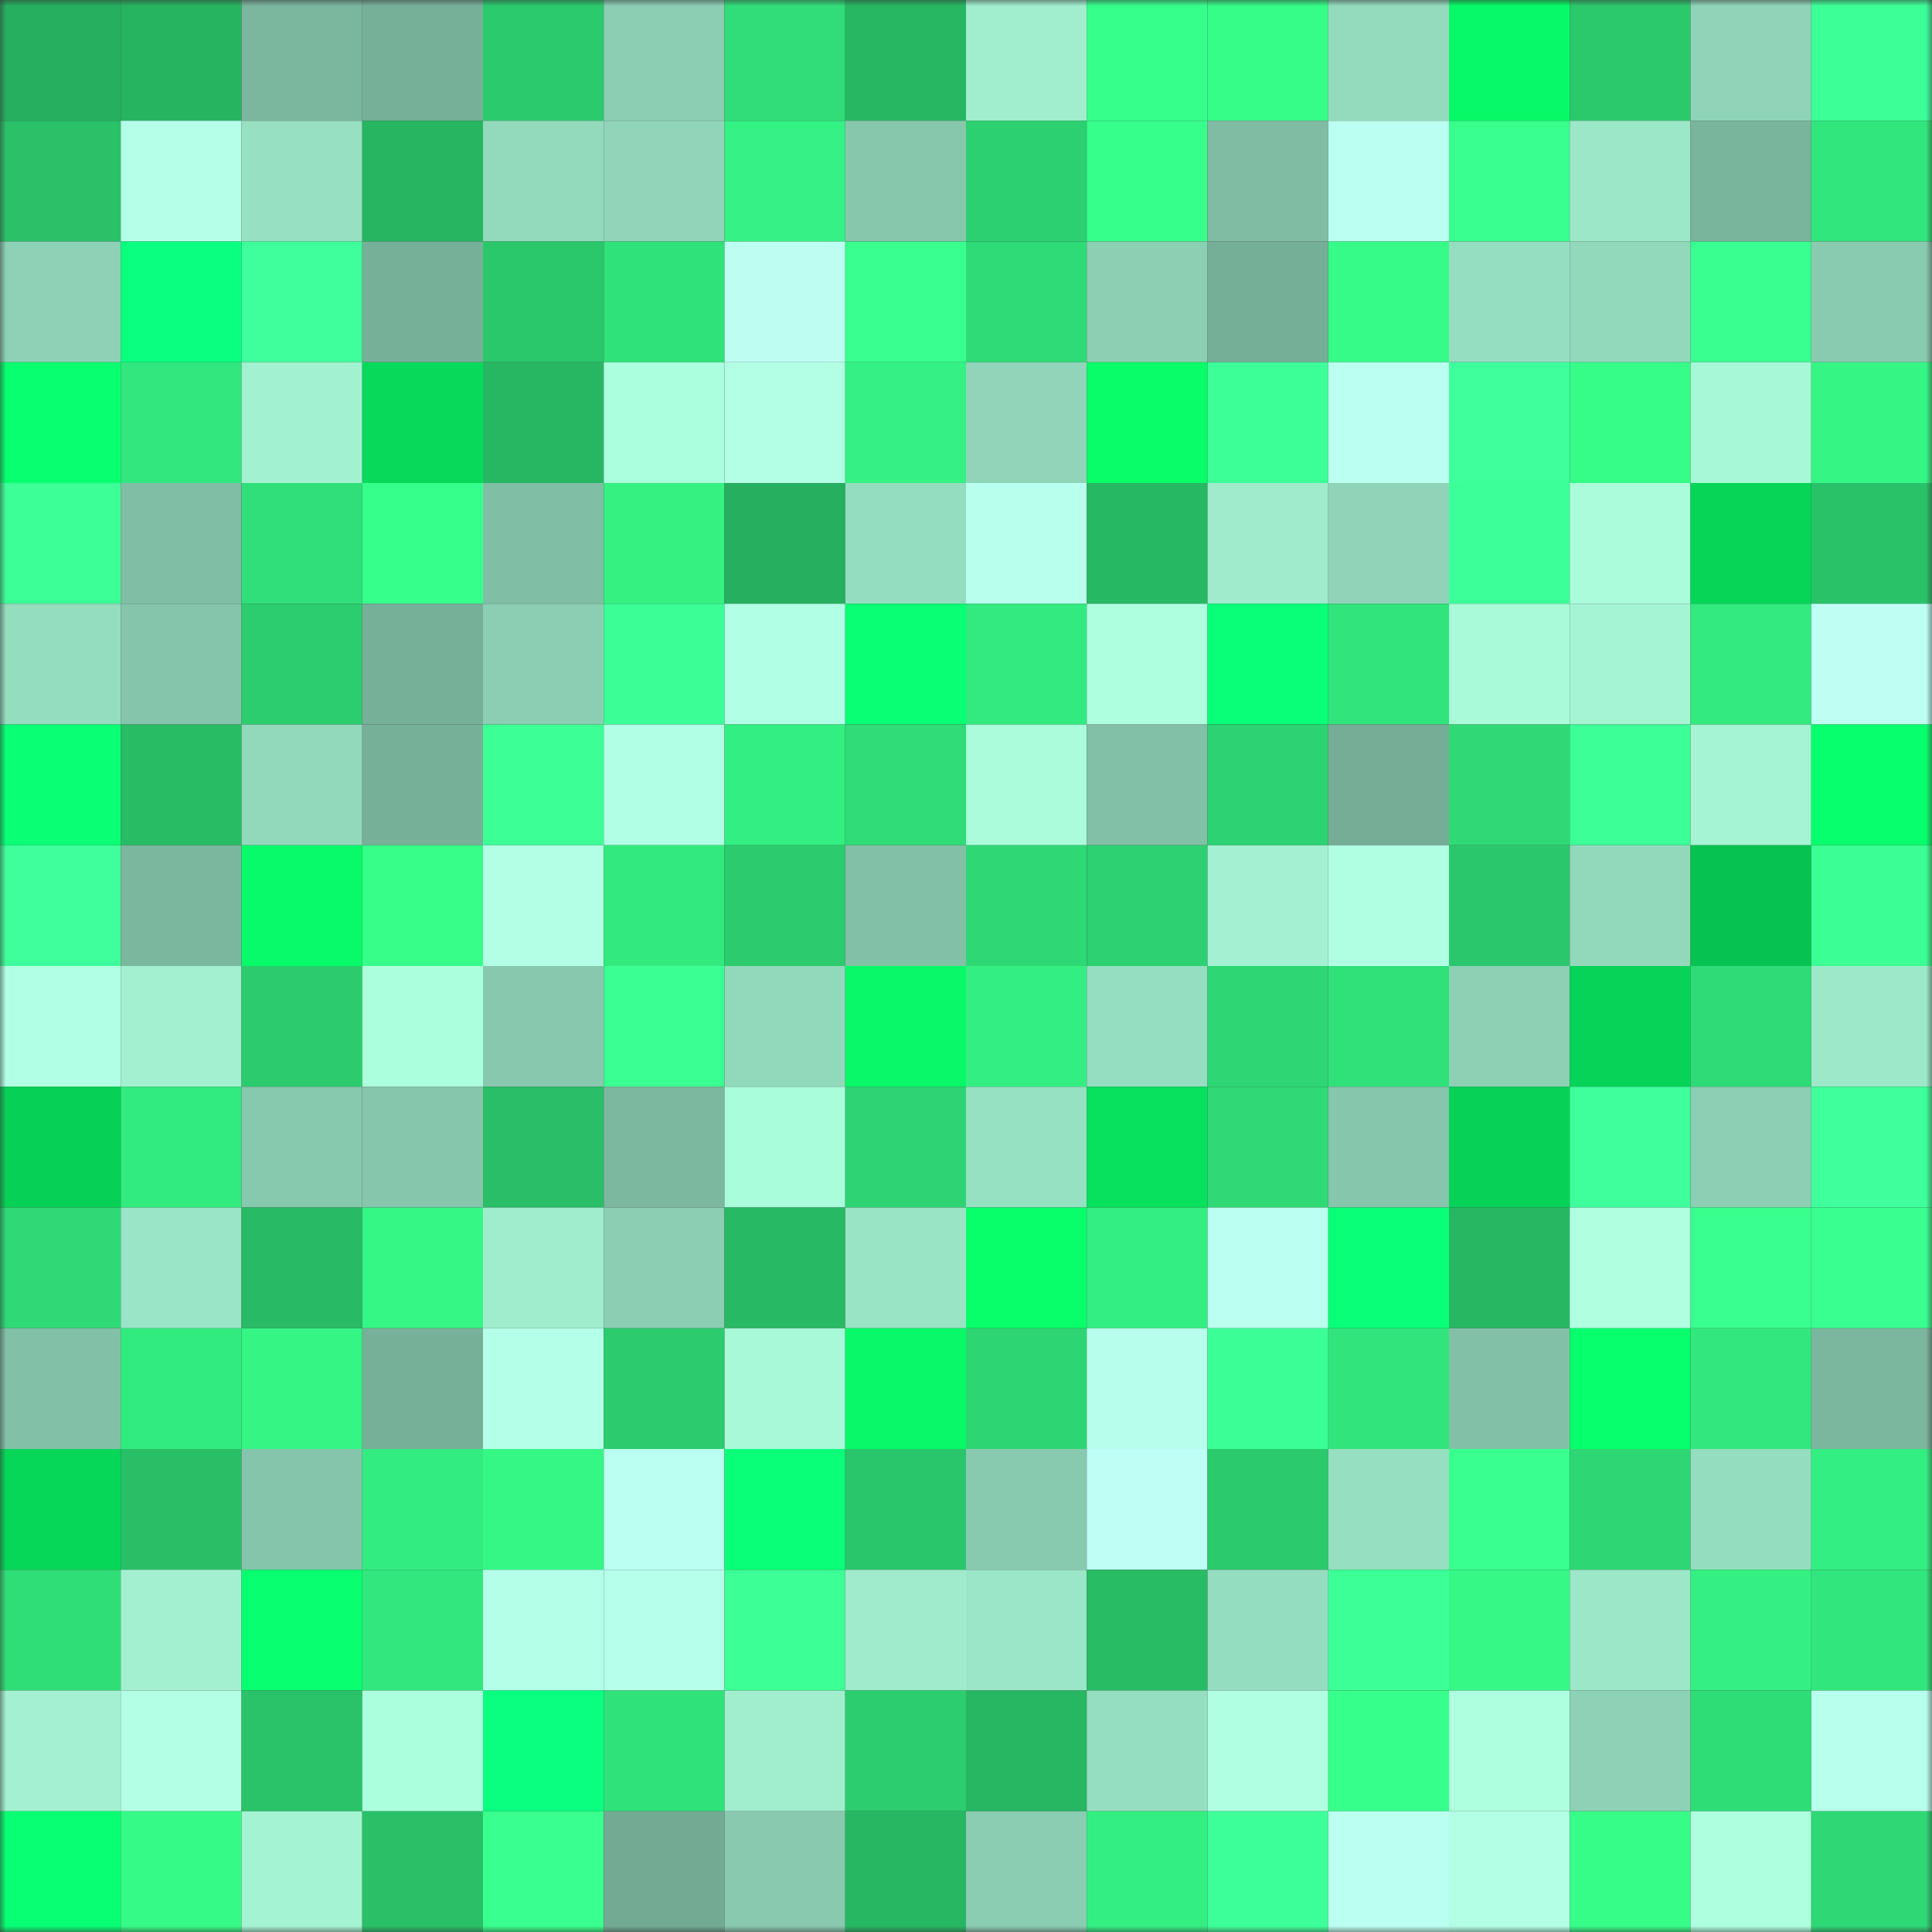 <svg viewBox="0 0 160 160" fill="none" role="img" xmlns="http://www.w3.org/2000/svg" width="240" height="240" name="lens%2Cmama999.lens"><rect x="0" y="0" width="160" height="160" fill="#333333" stroke="none"/><mask id="1654691849" mask-type="alpha" maskUnits="userSpaceOnUse" x="0" y="0" width="160" height="160"><rect width="160" height="160" fill="#FFFFFF"></rect></mask><g mask="url(#1654691849)"><rect x="0" y="0" width="10" height="10" fill="#26af5f"></rect><rect x="10" y="0" width="10" height="10" fill="#27b461"></rect><rect x="20" y="0" width="10" height="10" fill="#7bb69e"></rect><rect x="30" y="0" width="10" height="10" fill="#77b099"></rect><rect x="40" y="0" width="10" height="10" fill="#2bca6d"></rect><rect x="50" y="0" width="10" height="10" fill="#8bceb3"></rect><rect x="60" y="0" width="10" height="10" fill="#30dd78"></rect><rect x="70" y="0" width="10" height="10" fill="#27b763"></rect><rect x="80" y="0" width="10" height="10" fill="#a0eece"></rect><rect x="90" y="0" width="10" height="10" fill="#37ff8b"></rect><rect x="100" y="0" width="10" height="10" fill="#36fc88"></rect><rect x="110" y="0" width="10" height="10" fill="#94dbbe"></rect><rect x="120" y="0" width="10" height="10" fill="#08f967"></rect><rect x="130" y="0" width="10" height="10" fill="#2bc86c"></rect><rect x="140" y="0" width="10" height="10" fill="#8fd4b8"></rect><rect x="150" y="0" width="10" height="10" fill="#3cff98"></rect><rect x="0" y="10" width="10" height="10" fill="#2ac169"></rect><rect x="10" y="10" width="10" height="10" fill="#b5ffe9"></rect><rect x="20" y="10" width="10" height="10" fill="#97e0c2"></rect><rect x="30" y="10" width="10" height="10" fill="#27b562"></rect><rect x="40" y="10" width="10" height="10" fill="#93dabd"></rect><rect x="50" y="10" width="10" height="10" fill="#90d5b9"></rect><rect x="60" y="10" width="10" height="10" fill="#34f283"></rect><rect x="70" y="10" width="10" height="10" fill="#87c8ad"></rect><rect x="80" y="10" width="10" height="10" fill="#2dd070"></rect><rect x="90" y="10" width="10" height="10" fill="#37ff8b"></rect><rect x="100" y="10" width="10" height="10" fill="#7fbca3"></rect><rect x="110" y="10" width="10" height="10" fill="#bafff0"></rect><rect x="120" y="10" width="10" height="10" fill="#38ff8d"></rect><rect x="130" y="10" width="10" height="10" fill="#9ce7c8"></rect><rect x="140" y="10" width="10" height="10" fill="#79b49c"></rect><rect x="150" y="10" width="10" height="10" fill="#31e67d"></rect><rect x="0" y="20" width="10" height="10" fill="#8dd1b6"></rect><rect x="10" y="20" width="10" height="10" fill="#0aff7f"></rect><rect x="20" y="20" width="10" height="10" fill="#3eff9c"></rect><rect x="30" y="20" width="10" height="10" fill="#77b099"></rect><rect x="40" y="20" width="10" height="10" fill="#2bc76b"></rect><rect x="50" y="20" width="10" height="10" fill="#30e27a"></rect><rect x="60" y="20" width="10" height="10" fill="#bcfff2"></rect><rect x="70" y="20" width="10" height="10" fill="#39ff8e"></rect><rect x="80" y="20" width="10" height="10" fill="#2fdb76"></rect><rect x="90" y="20" width="10" height="10" fill="#8cd0b4"></rect><rect x="100" y="20" width="10" height="10" fill="#76af98"></rect><rect x="110" y="20" width="10" height="10" fill="#36fb88"></rect><rect x="120" y="20" width="10" height="10" fill="#96dec1"></rect><rect x="130" y="20" width="10" height="10" fill="#92d9bc"></rect><rect x="140" y="20" width="10" height="10" fill="#39ff90"></rect><rect x="150" y="20" width="10" height="10" fill="#89cbb0"></rect><rect x="0" y="30" width="10" height="10" fill="#08ff70"></rect><rect x="10" y="30" width="10" height="10" fill="#32e77d"></rect><rect x="20" y="30" width="10" height="10" fill="#a2f1d1"></rect><rect x="30" y="30" width="10" height="10" fill="#07da5b"></rect><rect x="40" y="30" width="10" height="10" fill="#27b662"></rect><rect x="50" y="30" width="10" height="10" fill="#acffde"></rect><rect x="60" y="30" width="10" height="10" fill="#b2ffe5"></rect><rect x="70" y="30" width="10" height="10" fill="#34f183"></rect><rect x="80" y="30" width="10" height="10" fill="#90d5b9"></rect><rect x="90" y="30" width="10" height="10" fill="#08fd69"></rect><rect x="100" y="30" width="10" height="10" fill="#3cff97"></rect><rect x="110" y="30" width="10" height="10" fill="#bafff0"></rect><rect x="120" y="30" width="10" height="10" fill="#3eff9c"></rect><rect x="130" y="30" width="10" height="10" fill="#36fc88"></rect><rect x="140" y="30" width="10" height="10" fill="#a7f8d7"></rect><rect x="150" y="30" width="10" height="10" fill="#35f585"></rect><rect x="0" y="40" width="10" height="10" fill="#3cff97"></rect><rect x="10" y="40" width="10" height="10" fill="#80bea5"></rect><rect x="20" y="40" width="10" height="10" fill="#30df79"></rect><rect x="30" y="40" width="10" height="10" fill="#37ff8b"></rect><rect x="40" y="40" width="10" height="10" fill="#80bea5"></rect><rect x="50" y="40" width="10" height="10" fill="#34f182"></rect><rect x="60" y="40" width="10" height="10" fill="#26af5f"></rect><rect x="70" y="40" width="10" height="10" fill="#95ddc0"></rect><rect x="80" y="40" width="10" height="10" fill="#b9ffee"></rect><rect x="90" y="40" width="10" height="10" fill="#27b863"></rect><rect x="100" y="40" width="10" height="10" fill="#9febcc"></rect><rect x="110" y="40" width="10" height="10" fill="#8fd4b8"></rect><rect x="120" y="40" width="10" height="10" fill="#3dff9a"></rect><rect x="130" y="40" width="10" height="10" fill="#aafcdb"></rect><rect x="140" y="40" width="10" height="10" fill="#07d558"></rect><rect x="150" y="40" width="10" height="10" fill="#2ac269"></rect><rect x="0" y="50" width="10" height="10" fill="#95ddbf"></rect><rect x="10" y="50" width="10" height="10" fill="#85c5ab"></rect><rect x="20" y="50" width="10" height="10" fill="#2ccd6f"></rect><rect x="30" y="50" width="10" height="10" fill="#77b099"></rect><rect x="40" y="50" width="10" height="10" fill="#8bceb3"></rect><rect x="50" y="50" width="10" height="10" fill="#3bff96"></rect><rect x="60" y="50" width="10" height="10" fill="#b1ffe4"></rect><rect x="70" y="50" width="10" height="10" fill="#09ff74"></rect><rect x="80" y="50" width="10" height="10" fill="#32ea7f"></rect><rect x="90" y="50" width="10" height="10" fill="#aeffdf"></rect><rect x="100" y="50" width="10" height="10" fill="#09ff77"></rect><rect x="110" y="50" width="10" height="10" fill="#31e57c"></rect><rect x="120" y="50" width="10" height="10" fill="#a9fad9"></rect><rect x="130" y="50" width="10" height="10" fill="#a5f5d5"></rect><rect x="140" y="50" width="10" height="10" fill="#32ea7e"></rect><rect x="150" y="50" width="10" height="10" fill="#befff4"></rect><rect x="0" y="60" width="10" height="10" fill="#09ff74"></rect><rect x="10" y="60" width="10" height="10" fill="#28bc65"></rect><rect x="20" y="60" width="10" height="10" fill="#92d9bc"></rect><rect x="30" y="60" width="10" height="10" fill="#77b099"></rect><rect x="40" y="60" width="10" height="10" fill="#3cff96"></rect><rect x="50" y="60" width="10" height="10" fill="#b1ffe4"></rect><rect x="60" y="60" width="10" height="10" fill="#33ee81"></rect><rect x="70" y="60" width="10" height="10" fill="#2fdc77"></rect><rect x="80" y="60" width="10" height="10" fill="#aafcdb"></rect><rect x="90" y="60" width="10" height="10" fill="#82c1a8"></rect><rect x="100" y="60" width="10" height="10" fill="#2dd272"></rect><rect x="110" y="60" width="10" height="10" fill="#75ad96"></rect><rect x="120" y="60" width="10" height="10" fill="#2fda76"></rect><rect x="130" y="60" width="10" height="10" fill="#3cff98"></rect><rect x="140" y="60" width="10" height="10" fill="#a5f4d4"></rect><rect x="150" y="60" width="10" height="10" fill="#08ff6c"></rect><rect x="0" y="70" width="10" height="10" fill="#3eff9b"></rect><rect x="10" y="70" width="10" height="10" fill="#7bb79f"></rect><rect x="20" y="70" width="10" height="10" fill="#08fa68"></rect><rect x="30" y="70" width="10" height="10" fill="#37fe89"></rect><rect x="40" y="70" width="10" height="10" fill="#b2ffe6"></rect><rect x="50" y="70" width="10" height="10" fill="#32e97e"></rect><rect x="60" y="70" width="10" height="10" fill="#2ccb6e"></rect><rect x="70" y="70" width="10" height="10" fill="#82c1a7"></rect><rect x="80" y="70" width="10" height="10" fill="#2ed875"></rect><rect x="90" y="70" width="10" height="10" fill="#2dd171"></rect><rect x="100" y="70" width="10" height="10" fill="#a3f1d2"></rect><rect x="110" y="70" width="10" height="10" fill="#b1ffe3"></rect><rect x="120" y="70" width="10" height="10" fill="#2bc76c"></rect><rect x="130" y="70" width="10" height="10" fill="#92d9bc"></rect><rect x="140" y="70" width="10" height="10" fill="#06c251"></rect><rect x="150" y="70" width="10" height="10" fill="#3bff94"></rect><rect x="0" y="80" width="10" height="10" fill="#b1ffe4"></rect><rect x="10" y="80" width="10" height="10" fill="#a2f0d0"></rect><rect x="20" y="80" width="10" height="10" fill="#2ccc6e"></rect><rect x="30" y="80" width="10" height="10" fill="#acffdd"></rect><rect x="40" y="80" width="10" height="10" fill="#87c8ae"></rect><rect x="50" y="80" width="10" height="10" fill="#3aff92"></rect><rect x="60" y="80" width="10" height="10" fill="#92d9bc"></rect><rect x="70" y="80" width="10" height="10" fill="#08f867"></rect><rect x="80" y="80" width="10" height="10" fill="#33ef81"></rect><rect x="90" y="80" width="10" height="10" fill="#96dec1"></rect><rect x="100" y="80" width="10" height="10" fill="#2ed674"></rect><rect x="110" y="80" width="10" height="10" fill="#30e17a"></rect><rect x="120" y="80" width="10" height="10" fill="#8dd1b5"></rect><rect x="130" y="80" width="10" height="10" fill="#07d358"></rect><rect x="140" y="80" width="10" height="10" fill="#2fdb76"></rect><rect x="150" y="80" width="10" height="10" fill="#9ce8c9"></rect><rect x="0" y="90" width="10" height="10" fill="#07d057"></rect><rect x="10" y="90" width="10" height="10" fill="#32eb7f"></rect><rect x="20" y="90" width="10" height="10" fill="#87c9ae"></rect><rect x="30" y="90" width="10" height="10" fill="#85c6ac"></rect><rect x="40" y="90" width="10" height="10" fill="#29be67"></rect><rect x="50" y="90" width="10" height="10" fill="#7cb8a0"></rect><rect x="60" y="90" width="10" height="10" fill="#aafddb"></rect><rect x="70" y="90" width="10" height="10" fill="#2ed473"></rect><rect x="80" y="90" width="10" height="10" fill="#97e1c3"></rect><rect x="90" y="90" width="10" height="10" fill="#07e15e"></rect><rect x="100" y="90" width="10" height="10" fill="#2fd975"></rect><rect x="110" y="90" width="10" height="10" fill="#85c6ac"></rect><rect x="120" y="90" width="10" height="10" fill="#07d257"></rect><rect x="130" y="90" width="10" height="10" fill="#3eff9c"></rect><rect x="140" y="90" width="10" height="10" fill="#8ccfb4"></rect><rect x="150" y="90" width="10" height="10" fill="#3eff9c"></rect><rect x="0" y="100" width="10" height="10" fill="#2fd975"></rect><rect x="10" y="100" width="10" height="10" fill="#9ae5c7"></rect><rect x="20" y="100" width="10" height="10" fill="#28ba64"></rect><rect x="30" y="100" width="10" height="10" fill="#35f786"></rect><rect x="40" y="100" width="10" height="10" fill="#a0edce"></rect><rect x="50" y="100" width="10" height="10" fill="#8bceb3"></rect><rect x="60" y="100" width="10" height="10" fill="#28b964"></rect><rect x="70" y="100" width="10" height="10" fill="#9ae4c6"></rect><rect x="80" y="100" width="10" height="10" fill="#08ff6a"></rect><rect x="90" y="100" width="10" height="10" fill="#33ef81"></rect><rect x="100" y="100" width="10" height="10" fill="#baffef"></rect><rect x="110" y="100" width="10" height="10" fill="#09ff77"></rect><rect x="120" y="100" width="10" height="10" fill="#27b763"></rect><rect x="130" y="100" width="10" height="10" fill="#afffe1"></rect><rect x="140" y="100" width="10" height="10" fill="#38ff8d"></rect><rect x="150" y="100" width="10" height="10" fill="#39ff90"></rect><rect x="0" y="110" width="10" height="10" fill="#82c1a8"></rect><rect x="10" y="110" width="10" height="10" fill="#32eb7f"></rect><rect x="20" y="110" width="10" height="10" fill="#35f685"></rect><rect x="30" y="110" width="10" height="10" fill="#77b099"></rect><rect x="40" y="110" width="10" height="10" fill="#b4ffe8"></rect><rect x="50" y="110" width="10" height="10" fill="#2ccc6e"></rect><rect x="60" y="110" width="10" height="10" fill="#a8f9d8"></rect><rect x="70" y="110" width="10" height="10" fill="#08f867"></rect><rect x="80" y="110" width="10" height="10" fill="#2ed573"></rect><rect x="90" y="110" width="10" height="10" fill="#b7ffec"></rect><rect x="100" y="110" width="10" height="10" fill="#3bff96"></rect><rect x="110" y="110" width="10" height="10" fill="#31e57c"></rect><rect x="120" y="110" width="10" height="10" fill="#82c1a7"></rect><rect x="130" y="110" width="10" height="10" fill="#08ff6c"></rect><rect x="140" y="110" width="10" height="10" fill="#32e87d"></rect><rect x="150" y="110" width="10" height="10" fill="#7bb69e"></rect><rect x="0" y="120" width="10" height="10" fill="#07d759"></rect><rect x="10" y="120" width="10" height="10" fill="#29bf67"></rect><rect x="20" y="120" width="10" height="10" fill="#85c5ab"></rect><rect x="30" y="120" width="10" height="10" fill="#33ec80"></rect><rect x="40" y="120" width="10" height="10" fill="#35f786"></rect><rect x="50" y="120" width="10" height="10" fill="#bbfff0"></rect><rect x="60" y="120" width="10" height="10" fill="#09ff78"></rect><rect x="70" y="120" width="10" height="10" fill="#2ac66b"></rect><rect x="80" y="120" width="10" height="10" fill="#88cab0"></rect><rect x="90" y="120" width="10" height="10" fill="#befff5"></rect><rect x="100" y="120" width="10" height="10" fill="#2bca6d"></rect><rect x="110" y="120" width="10" height="10" fill="#96dfc1"></rect><rect x="120" y="120" width="10" height="10" fill="#38ff8d"></rect><rect x="130" y="120" width="10" height="10" fill="#2ed774"></rect><rect x="140" y="120" width="10" height="10" fill="#95ddbf"></rect><rect x="150" y="120" width="10" height="10" fill="#33ee81"></rect><rect x="0" y="130" width="10" height="10" fill="#30de78"></rect><rect x="10" y="130" width="10" height="10" fill="#a2f0d0"></rect><rect x="20" y="130" width="10" height="10" fill="#08ff70"></rect><rect x="30" y="130" width="10" height="10" fill="#32e87e"></rect><rect x="40" y="130" width="10" height="10" fill="#b4ffe8"></rect><rect x="50" y="130" width="10" height="10" fill="#b6ffea"></rect><rect x="60" y="130" width="10" height="10" fill="#3cff96"></rect><rect x="70" y="130" width="10" height="10" fill="#9febcc"></rect><rect x="80" y="130" width="10" height="10" fill="#9be6c8"></rect><rect x="90" y="130" width="10" height="10" fill="#28bc65"></rect><rect x="100" y="130" width="10" height="10" fill="#95ddc0"></rect><rect x="110" y="130" width="10" height="10" fill="#3cff97"></rect><rect x="120" y="130" width="10" height="10" fill="#35f886"></rect><rect x="130" y="130" width="10" height="10" fill="#9ce7c8"></rect><rect x="140" y="130" width="10" height="10" fill="#34f082"></rect><rect x="150" y="130" width="10" height="10" fill="#31e67d"></rect><rect x="0" y="140" width="10" height="10" fill="#a3f1d2"></rect><rect x="10" y="140" width="10" height="10" fill="#b2ffe6"></rect><rect x="20" y="140" width="10" height="10" fill="#2ac369"></rect><rect x="30" y="140" width="10" height="10" fill="#acffdd"></rect><rect x="40" y="140" width="10" height="10" fill="#0aff80"></rect><rect x="50" y="140" width="10" height="10" fill="#30e27a"></rect><rect x="60" y="140" width="10" height="10" fill="#a1eecf"></rect><rect x="70" y="140" width="10" height="10" fill="#2ccd6f"></rect><rect x="80" y="140" width="10" height="10" fill="#27b662"></rect><rect x="90" y="140" width="10" height="10" fill="#96dec1"></rect><rect x="100" y="140" width="10" height="10" fill="#b1ffe3"></rect><rect x="110" y="140" width="10" height="10" fill="#37ff8b"></rect><rect x="120" y="140" width="10" height="10" fill="#aeffe0"></rect><rect x="130" y="140" width="10" height="10" fill="#8dd1b6"></rect><rect x="140" y="140" width="10" height="10" fill="#2fdd77"></rect><rect x="150" y="140" width="10" height="10" fill="#b9ffee"></rect><rect x="0" y="150" width="10" height="10" fill="#09ff73"></rect><rect x="10" y="150" width="10" height="10" fill="#36fa87"></rect><rect x="20" y="150" width="10" height="10" fill="#a4f3d3"></rect><rect x="30" y="150" width="10" height="10" fill="#29c068"></rect><rect x="40" y="150" width="10" height="10" fill="#38ff8d"></rect><rect x="50" y="150" width="10" height="10" fill="#73aa94"></rect><rect x="60" y="150" width="10" height="10" fill="#88c9af"></rect><rect x="70" y="150" width="10" height="10" fill="#27b763"></rect><rect x="80" y="150" width="10" height="10" fill="#8acdb2"></rect><rect x="90" y="150" width="10" height="10" fill="#33ef81"></rect><rect x="100" y="150" width="10" height="10" fill="#3dff9a"></rect><rect x="110" y="150" width="10" height="10" fill="#bafff0"></rect><rect x="120" y="150" width="10" height="10" fill="#b3ffe6"></rect><rect x="130" y="150" width="10" height="10" fill="#36fc88"></rect><rect x="140" y="150" width="10" height="10" fill="#aeffdf"></rect><rect x="150" y="150" width="10" height="10" fill="#2ed875"></rect></g></svg>